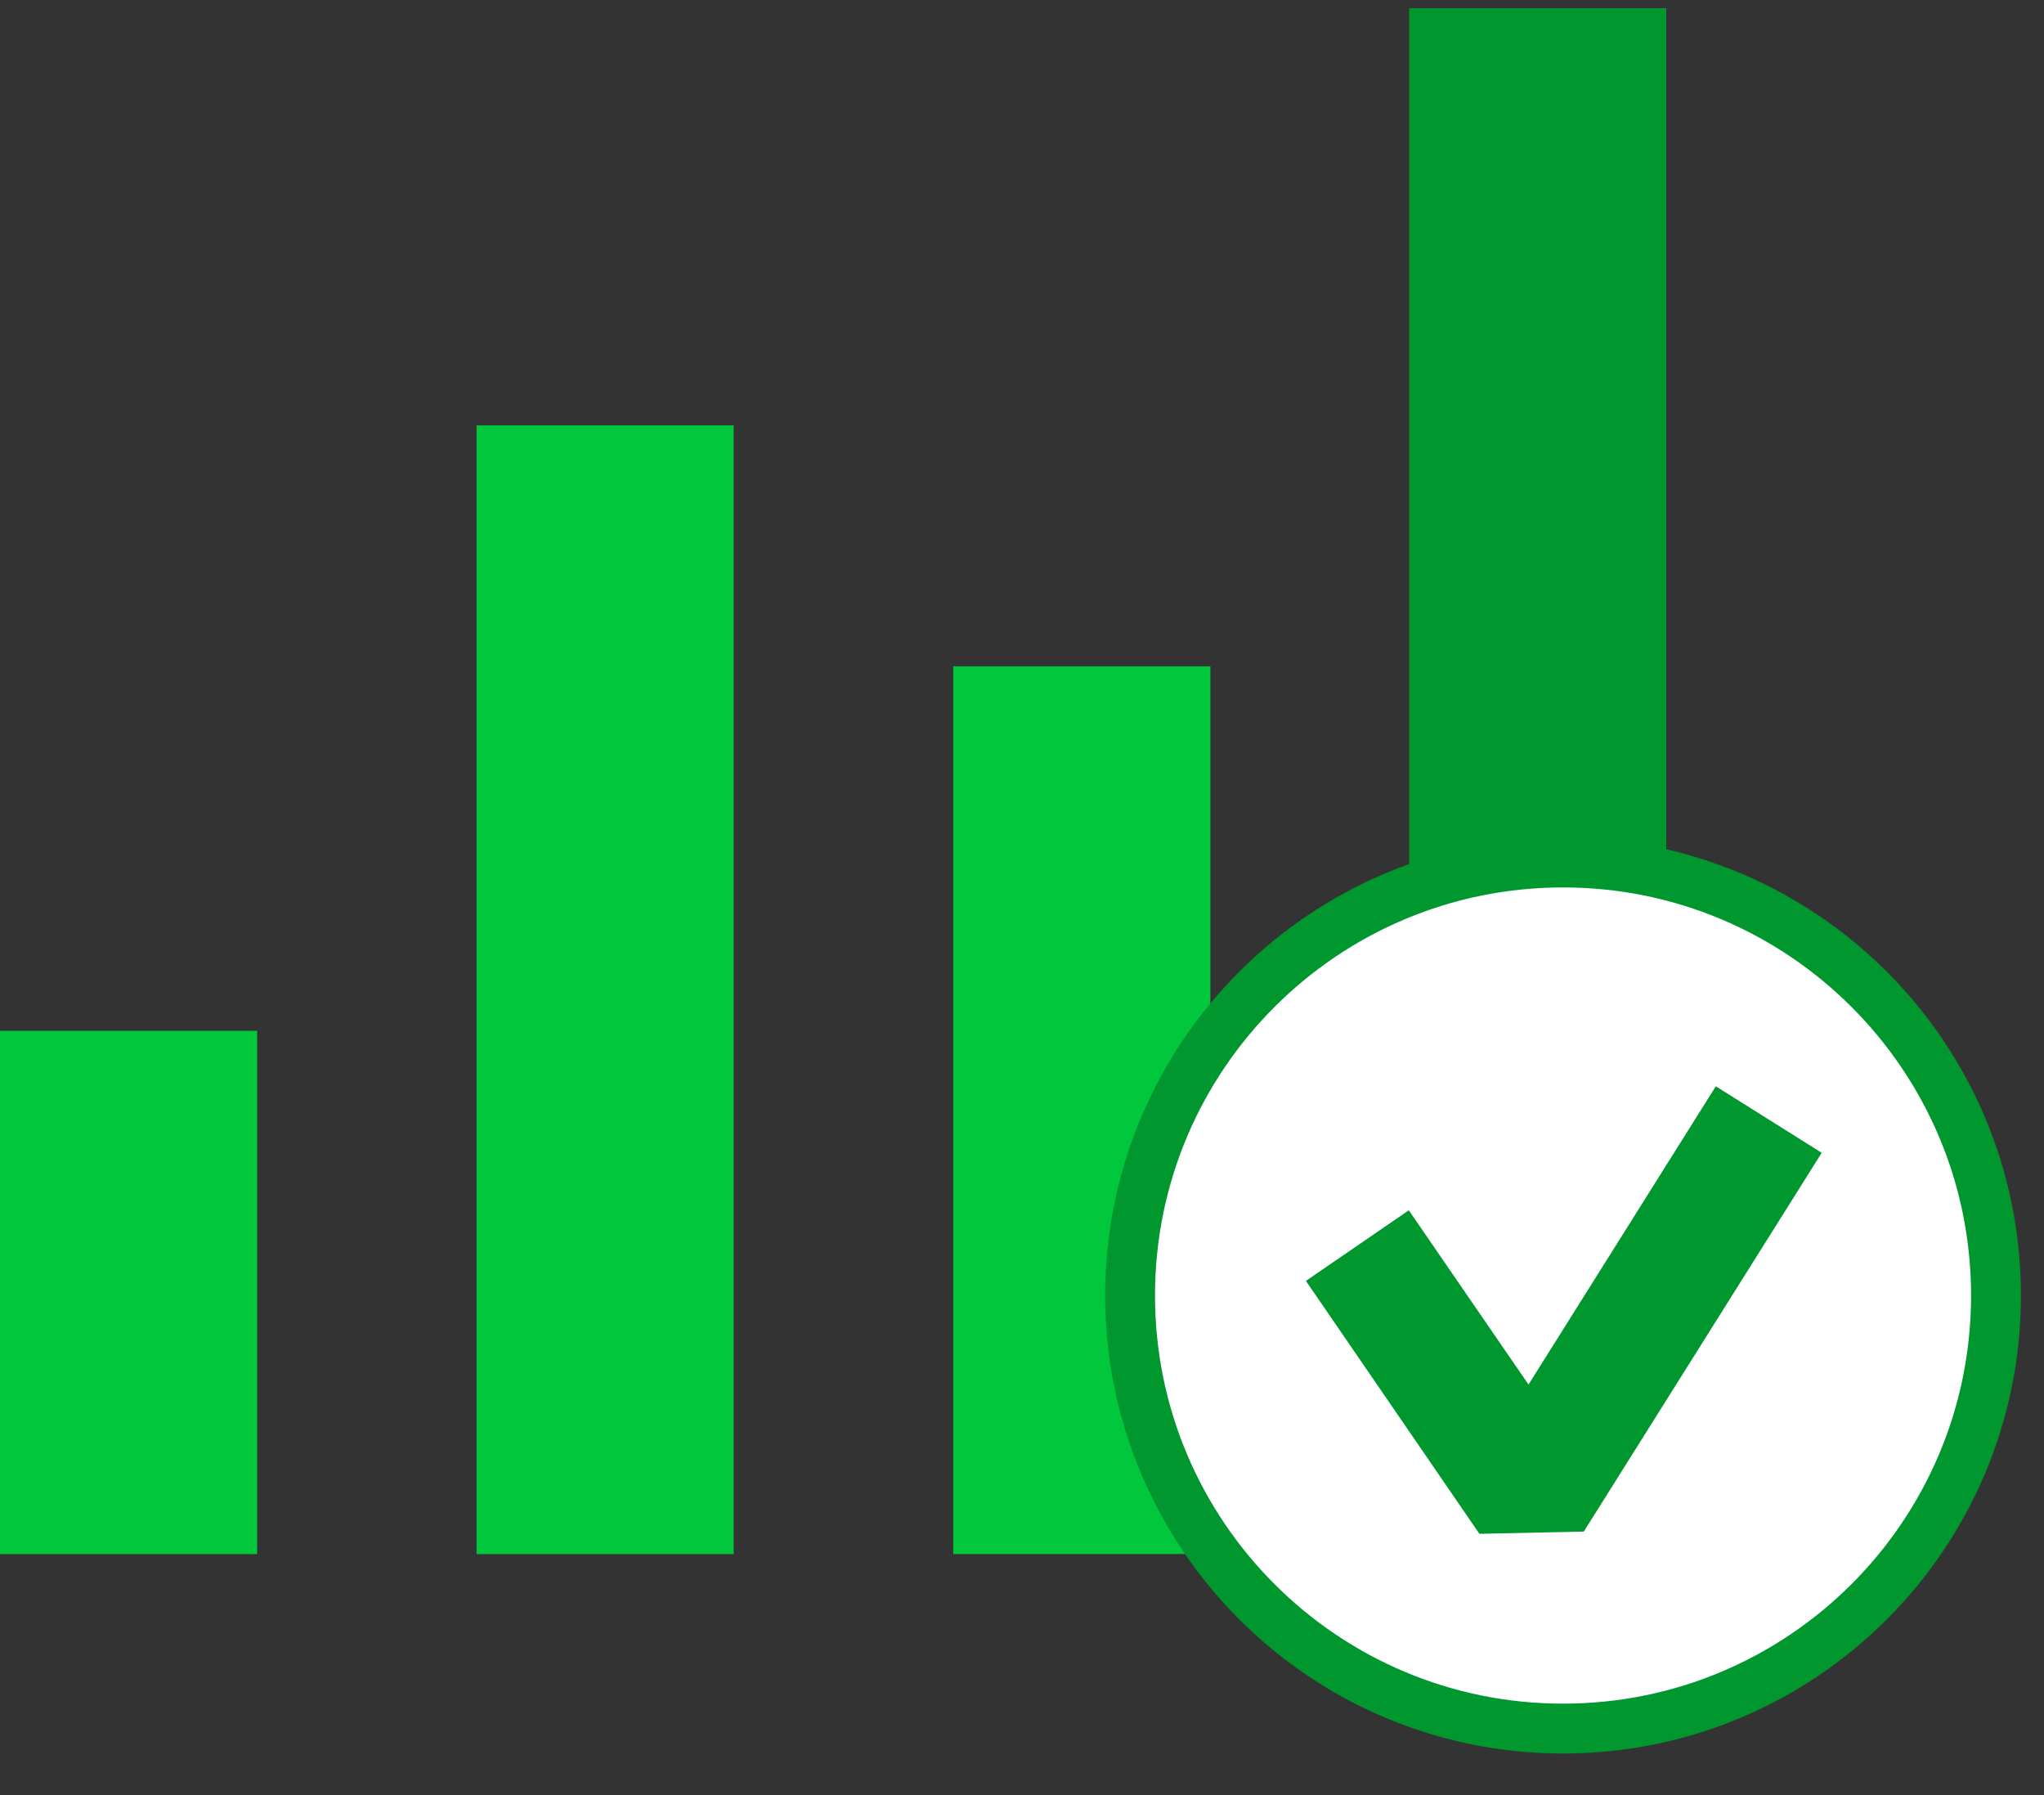 <svg width="41" height="36" viewBox="0 0 41 36" fill="none" xmlns="http://www.w3.org/2000/svg">
<rect x="0" y="0" width="41" height="36" fill="#333333" stroke="none"/>
<path d="M5.158 20.672H0V31.167H5.158V20.672Z" fill="#00C73C"/>
<path d="M14.716 8.531H9.559V31.167H14.716V8.531Z" fill="#00C73C"/>
<path d="M24.279 13.363H19.121V31.166H24.279V13.363Z" fill="#00C73C"/>
<path d="M33.423 0.164H28.266V31.164H33.423V0.164Z" fill="#00972E"/>
<path d="M40.037 25.981C40.037 30.778 36.149 34.666 31.352 34.666C26.556 34.666 22.668 30.778 22.668 25.981C22.668 21.185 26.556 17.297 31.352 17.297C36.149 17.297 40.037 21.185 40.037 25.981Z" fill="white" stroke="#00972E"/>
<path d="M29.675 30.76L26.195 25.688L28.259 24.272L30.66 27.767L34.417 21.785L36.541 23.119L31.769 30.715L29.675 30.76Z" fill="#00972E"/>
</svg>
